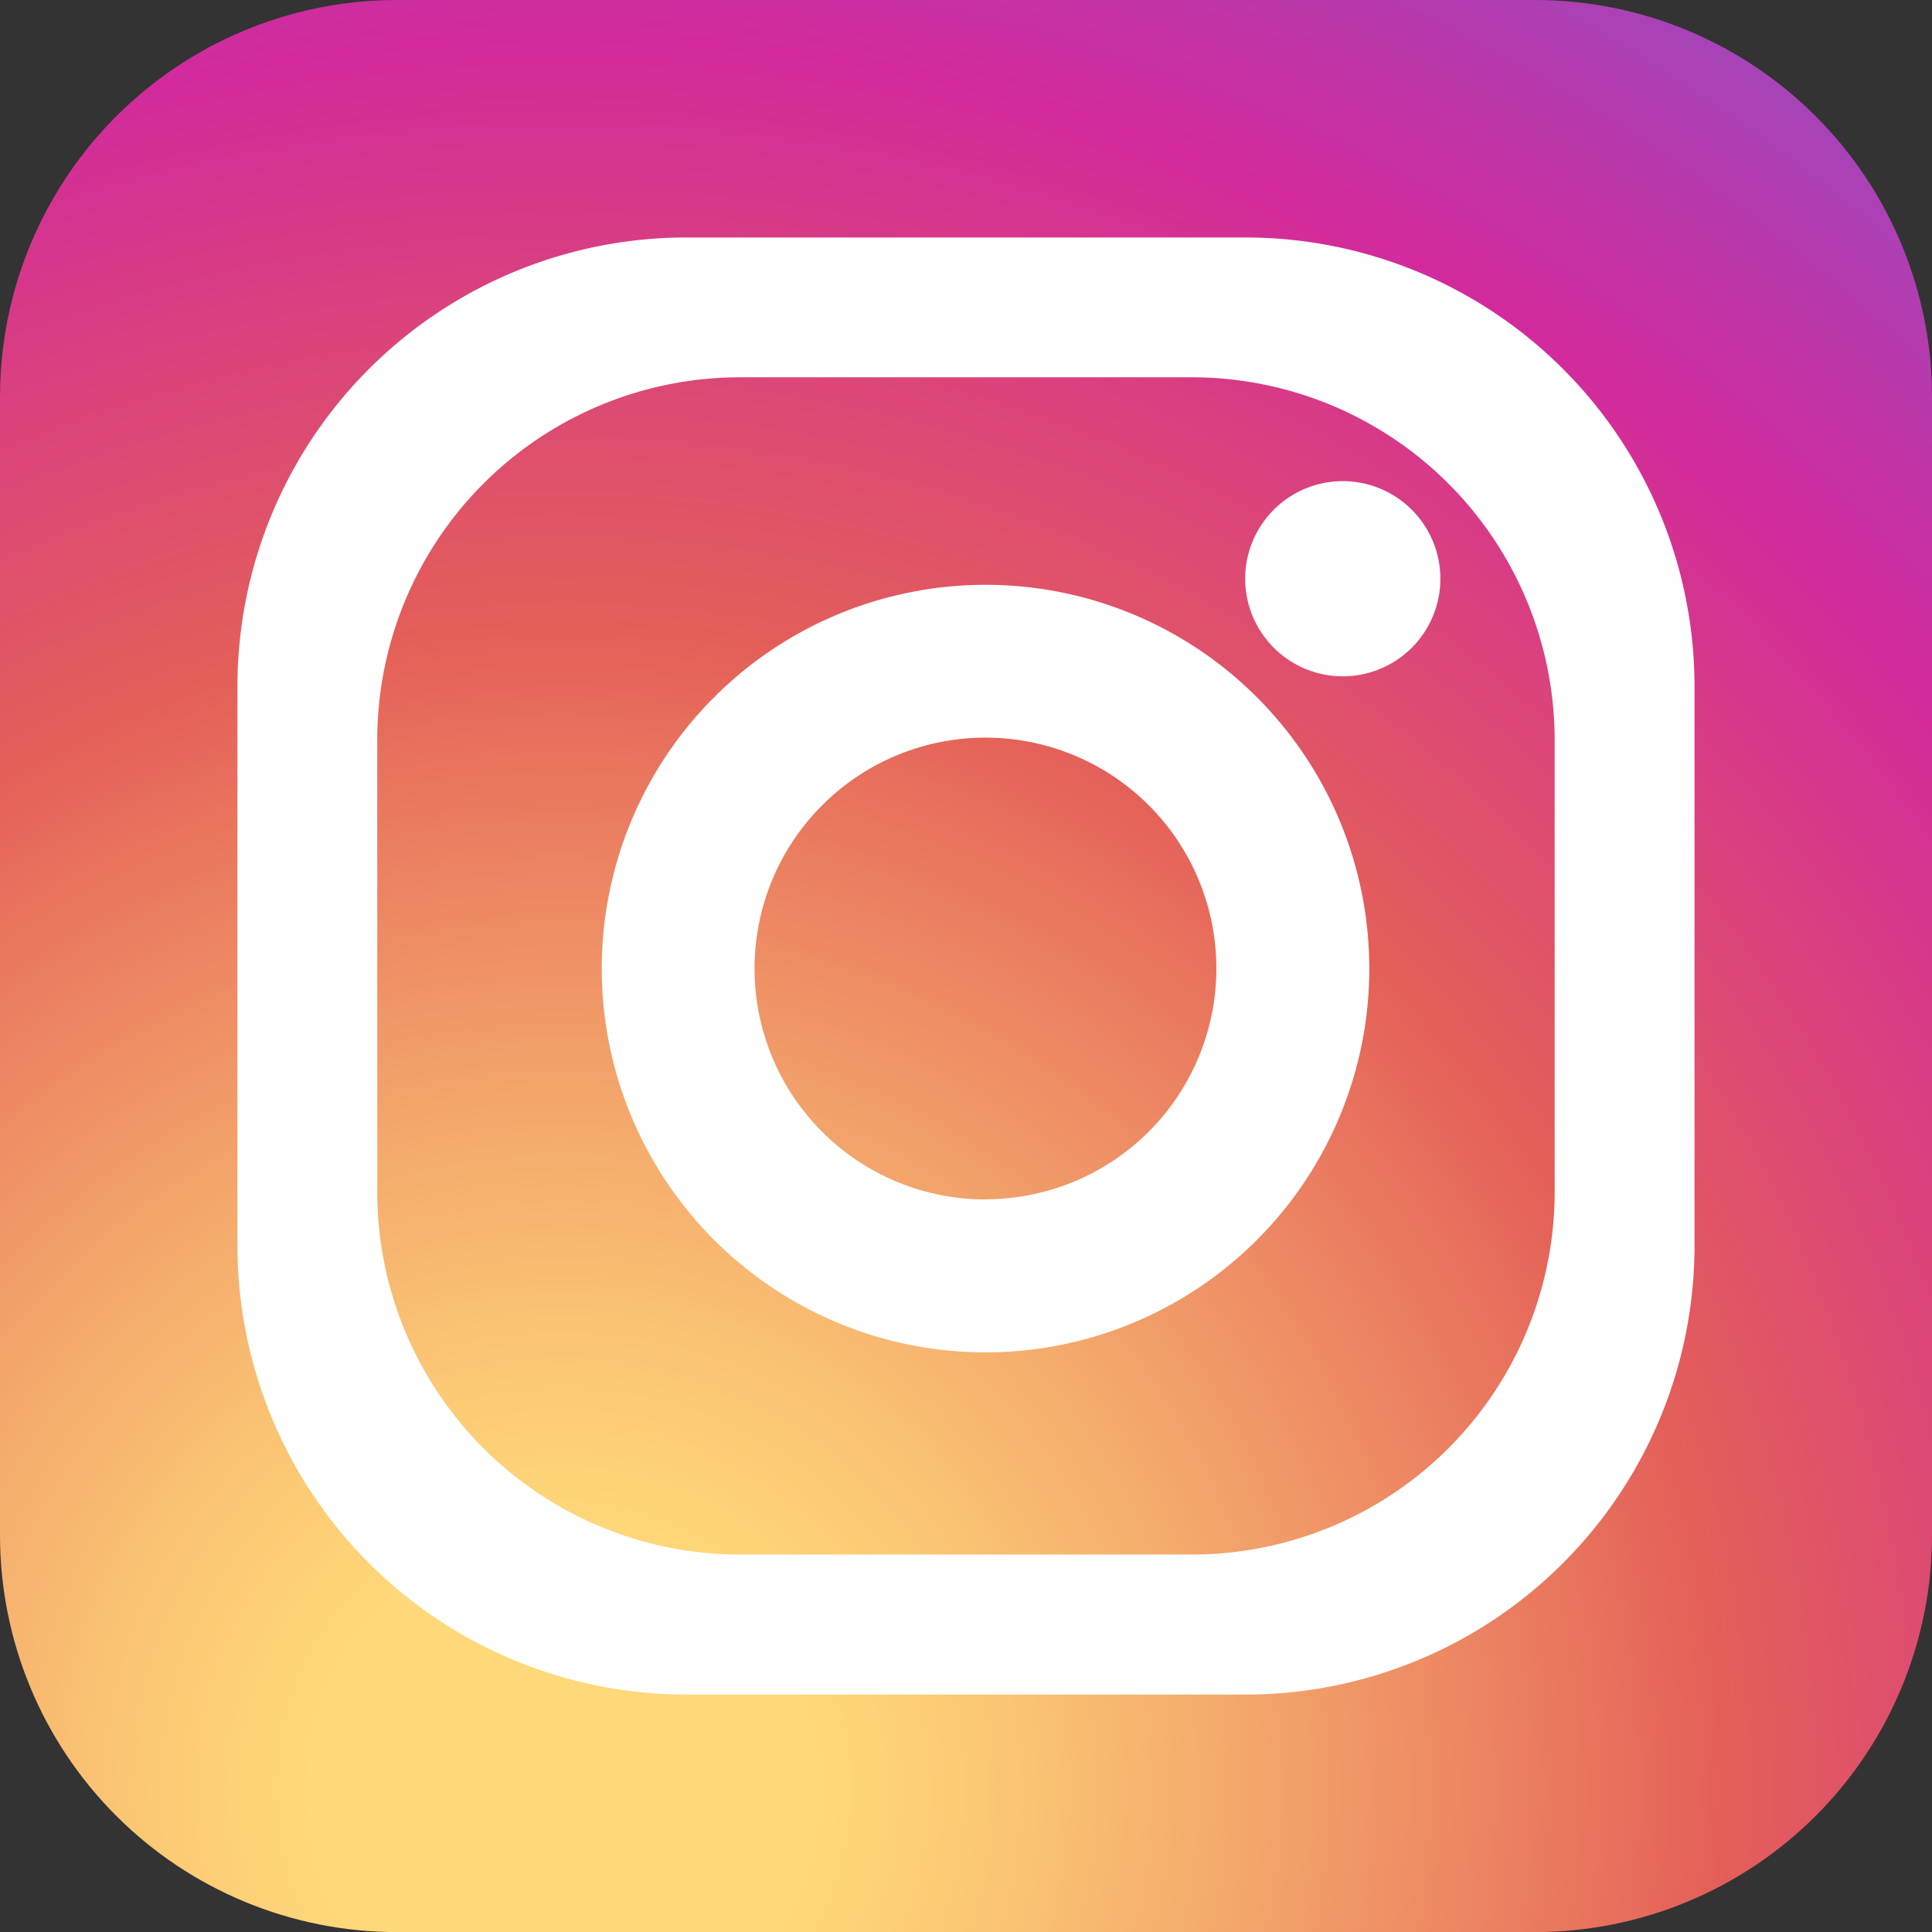 <svg data-name="그룹 4181" xmlns="http://www.w3.org/2000/svg" width="42.921" height="42.922" viewBox="0 0 42.921 42.922">
    <rect x="0" y="0" width="42.921" height="42.922" fill="#333333" stroke="none"/>
    <defs>
        <clipPath id="e9hwfl26da">
            <path data-name="패스 8218" d="M8.816 0A8.817 8.817 0 0 0 0 8.818v25.289a8.817 8.817 0 0 0 8.816 8.816h25.289a8.818 8.818 0 0 0 8.816-8.816V8.818A8.819 8.819 0 0 0 34.105 0z" style="fill:none"/>
        </clipPath>
        <clipPath id="8efxvgvyhc">
            <path data-name="사각형 3667" style="fill:none" d="M0 0h42.921v42.922H0z"/>
        </clipPath>
        <radialGradient id="p3lz4z0skb" cx=".293" cy="1.077" r="1.325" gradientTransform="matrix(1 0 0 -1 0 2)" gradientUnits="objectBoundingBox">
            <stop offset="0" stop-color="#ffd879"/>
            <stop offset=".097" stop-color="#ffd879"/>
            <stop offset=".154" stop-color="#fccb75"/>
            <stop offset=".257" stop-color="#f4aa6c"/>
            <stop offset=".396" stop-color="#e9755e"/>
            <stop offset=".449" stop-color="#e45f58"/>
            <stop offset=".679" stop-color="#d22a9c"/>
            <stop offset="1" stop-color="#6968df"/>
        </radialGradient>
    </defs>
    <g data-name="그룹 4178">
        <g data-name="그룹 4177" style="clip-path:url(#e9hwfl26da)">
            <path data-name="사각형 3666" style="fill:url(#p3lz4z0skb)" d="M0 0h42.921v42.922H0z"/>
        </g>
    </g>
    <g data-name="그룹 4180">
        <g data-name="그룹 4179" style="clip-path:url(#8efxvgvyhc)">
            <path data-name="패스 8219" d="M44.019 21.625H31.6a9.974 9.974 0 0 0-9.978 9.975v12.422a9.973 9.973 0 0 0 9.978 9.973h12.419a9.972 9.972 0 0 0 9.973-9.972V31.6a9.973 9.973 0 0 0-9.973-9.975m6.866 21.2a8.059 8.059 0 0 1-8.058 8.059H32.788a8.058 8.058 0 0 1-8.06-8.059V32.79a8.06 8.06 0 0 1 8.06-8.059h10.039a8.061 8.061 0 0 1 8.058 8.059z" transform="translate(-16.347 -16.349)" style="fill:#fff"/>
            <path data-name="패스 8220" d="M63.315 53.249a8.526 8.526 0 1 0 8.526 8.526 8.526 8.526 0 0 0-8.526-8.526m0 13.655a5.13 5.13 0 1 1 5.129-5.129 5.13 5.13 0 0 1-5.129 5.125" transform="translate(-41.421 -40.257)" style="fill:#fff"/>
            <path data-name="패스 8221" d="M117.717 45.981a2.168 2.168 0 1 1-2.169-2.169 2.169 2.169 0 0 1 2.169 2.169" transform="translate(-85.718 -33.123)" style="fill:#fff"/>
        </g>
    </g>
</svg>
